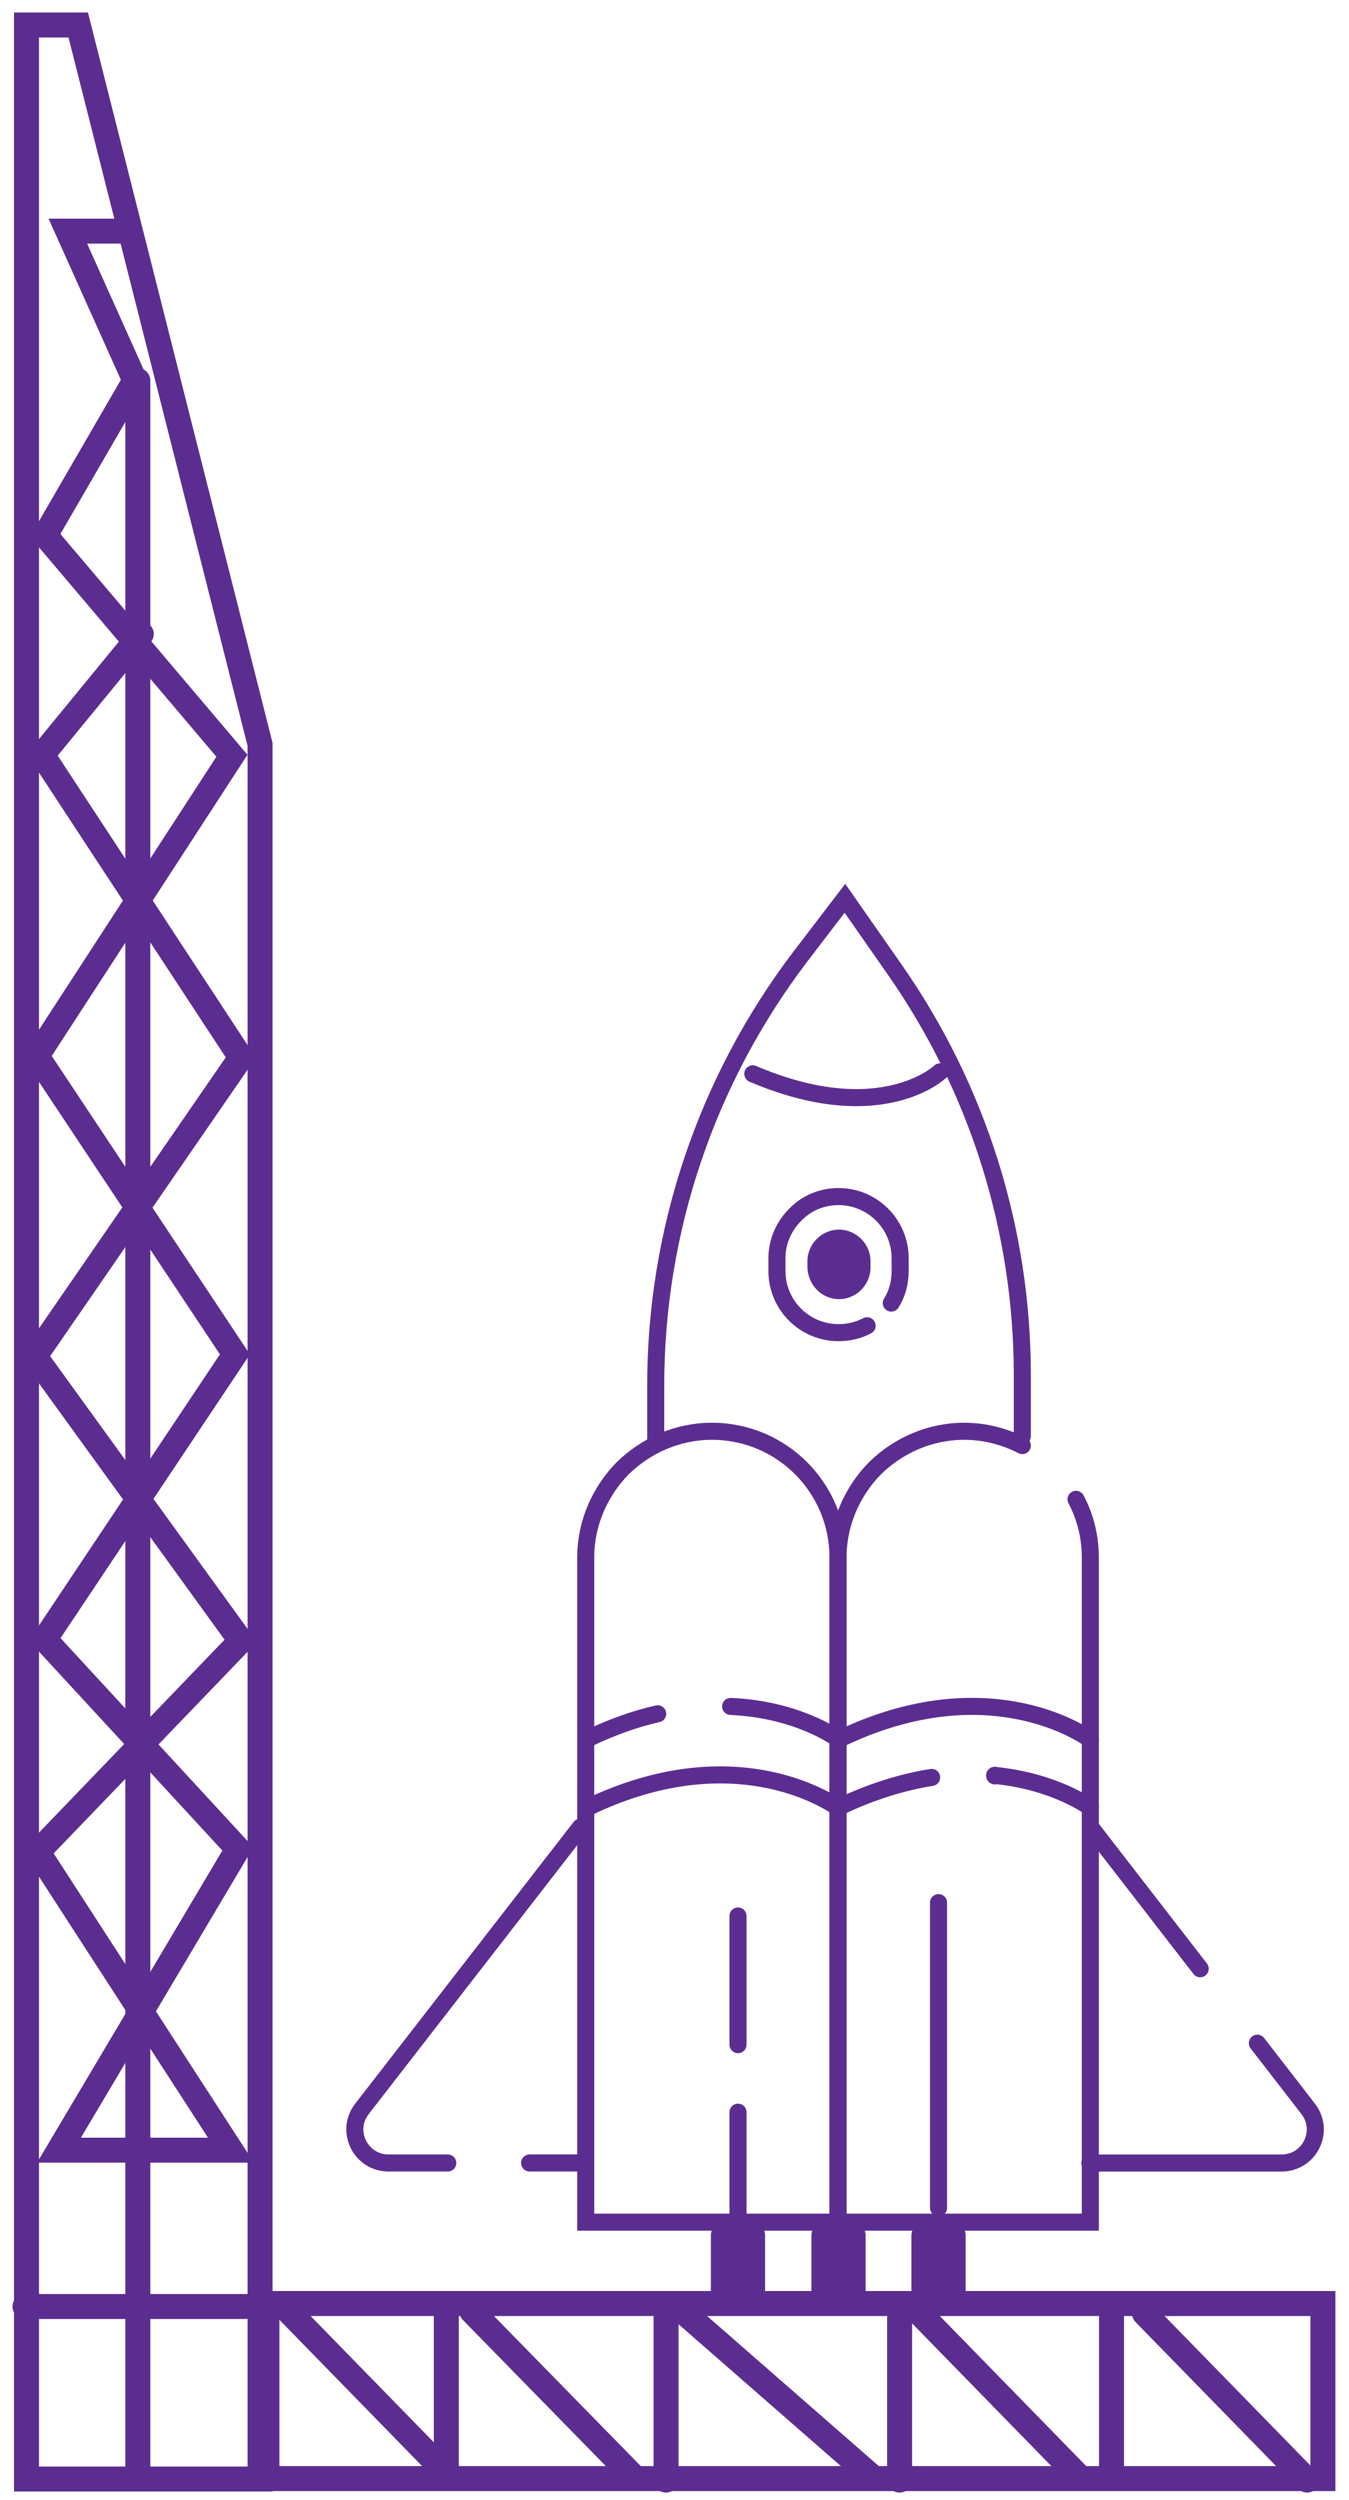 <svg width="54" height="100" viewBox="0 0 54 100" fill="none" xmlns="http://www.w3.org/2000/svg">
<path d="M1.061 1V99.17H10.41V29.778L3.132 1H1.061Z" stroke="#5C2D90" stroke-miterlimit="10" stroke-linecap="round"/>
<path d="M5.655 25.361L1.69 30.194L9.639 42.305L1.395 54.258L9.639 65.639L1.513 74.081L9.245 86.014H2.361L9.521 73.963L1.789 65.58L9.403 54.179L1.473 42.245L9.284 30.233L1.809 21.416L5.399 15.223L2.716 9.246H4.846" stroke="#5C2D90" stroke-miterlimit="10" stroke-linecap="round"/>
<path d="M5.517 15.223V98.934" stroke="#5C2D90" stroke-miterlimit="10" stroke-linecap="round"/>
<path d="M10.961 92.268H1" stroke="#5C2D90" stroke-miterlimit="10" stroke-linecap="round"/>
<path d="M52.955 92.149H10.685V99.152H52.955V92.149Z" stroke="#5C2D90" stroke-miterlimit="10" stroke-linecap="round"/>
<path d="M11.554 92.463L18.063 99.13" stroke="#5C2D90" stroke-miterlimit="10" stroke-linecap="round"/>
<path d="M18.891 92.463L25.419 99.13" stroke="#5C2D90" stroke-miterlimit="10" stroke-linecap="round"/>
<path d="M27.333 92.463L34.967 99.13" stroke="#5C2D90" stroke-miterlimit="10" stroke-linecap="round"/>
<path d="M36.741 92.463L43.25 99.13" stroke="#5C2D90" stroke-miterlimit="10" stroke-linecap="round"/>
<path d="M45.815 92.543L52.325 99.21" stroke="#5C2D90" stroke-miterlimit="10" stroke-linecap="round"/>
<path d="M17.866 92.463V98.933" stroke="#5C2D90" stroke-miterlimit="10" stroke-linecap="round"/>
<path d="M26.662 92.741V99.211" stroke="#5C2D90" stroke-miterlimit="10" stroke-linecap="round"/>
<path d="M36.011 92.741V99.211" stroke="#5C2D90" stroke-miterlimit="10" stroke-linecap="round"/>
<path d="M44.494 92.543V99.013" stroke="#5C2D90" stroke-miterlimit="10" stroke-linecap="round"/>
<path d="M35.677 52.128C35.913 51.753 36.032 51.319 36.032 50.846V50.333C36.032 48.972 34.927 47.867 33.566 47.867C32.876 47.867 32.264 48.143 31.83 48.597C31.377 49.051 31.101 49.662 31.101 50.333V50.846C31.101 52.207 32.205 53.311 33.566 53.311C33.98 53.311 34.375 53.213 34.71 53.035" stroke="#5C2D90" stroke-width="0.683" stroke-miterlimit="10" stroke-linecap="round"/>
<path d="M33.584 51.97C34.274 51.97 34.846 51.398 34.846 50.707V50.451C34.846 49.761 34.274 49.188 33.584 49.188C32.893 49.188 32.321 49.761 32.321 50.451V50.707C32.341 51.398 32.893 51.97 33.584 51.97Z" fill="#5C2D90"/>
<path d="M37.037 92.149H38.102C38.417 92.149 38.654 91.893 38.654 91.597V89.427C38.654 89.112 38.398 88.875 38.102 88.875H37.037C36.721 88.875 36.484 89.131 36.484 89.427V91.597C36.484 91.913 36.721 92.149 37.037 92.149Z" fill="#5C2D90"/>
<path d="M33.033 92.149H34.098C34.413 92.149 34.65 91.893 34.65 91.597V89.427C34.65 89.112 34.394 88.875 34.098 88.875H33.033C32.717 88.875 32.48 89.131 32.48 89.427V91.597C32.48 91.913 32.737 92.149 33.033 92.149Z" fill="#5C2D90"/>
<path d="M29.008 92.149H30.073C30.389 92.149 30.626 91.893 30.626 91.597V89.427C30.626 89.112 30.369 88.875 30.073 88.875H29.008C28.693 88.875 28.456 89.131 28.456 89.427V91.597C28.456 91.913 28.712 92.149 29.008 92.149Z" fill="#5C2D90"/>
<path d="M37.569 76.111V88.321" stroke="#5C2D90" stroke-width="0.683" stroke-miterlimit="10" stroke-linecap="round"/>
<path d="M29.542 88.894V84.495" stroke="#5C2D90" stroke-width="0.683" stroke-miterlimit="10" stroke-linecap="round"/>
<path d="M29.542 81.794V76.645" stroke="#5C2D90" stroke-width="0.683" stroke-miterlimit="10" stroke-linecap="round"/>
<path d="M40.923 57.828C40.233 57.473 39.444 57.256 38.595 57.256C37.215 57.256 35.952 57.828 35.025 58.735C34.118 59.662 33.546 60.925 33.546 62.305V69.584V72.326V88.894H34.098H37.037H38.102H43.645V86.527V73.095V72.326V69.584V62.305C43.645 61.477 43.448 60.688 43.073 59.978" stroke="#5C2D90" stroke-width="0.683" stroke-miterlimit="10" stroke-linecap="round"/>
<path d="M28.496 57.256C27.115 57.256 25.853 57.828 24.926 58.735C24.018 59.662 23.446 60.925 23.446 62.305V88.894H33.545V62.305C33.545 59.524 31.297 57.256 28.496 57.256Z" stroke="#5C2D90" stroke-width="0.683" stroke-miterlimit="10" stroke-linecap="round"/>
<path d="M23.231 86.526H21.199" stroke="#5C2D90" stroke-width="0.683" stroke-miterlimit="10" stroke-linecap="round"/>
<path d="M17.924 86.527H15.557C14.432 86.527 13.801 85.245 14.492 84.358L23.23 73.095" stroke="#5C2D90" stroke-width="0.683" stroke-miterlimit="10" stroke-linecap="round"/>
<path d="M50.332 81.735L52.364 84.359C53.054 85.246 52.423 86.528 51.299 86.528H43.626" stroke="#5C2D90" stroke-width="0.683" stroke-miterlimit="10" stroke-linecap="round"/>
<path d="M48.043 78.756L43.645 73.075" stroke="#5C2D90" stroke-width="0.683" stroke-miterlimit="10" stroke-linecap="round"/>
<path d="M37.629 42.877C37.629 42.877 35.262 45.145 30.134 42.956" stroke="#5C2D90" stroke-width="0.683" stroke-miterlimit="10" stroke-linecap="round"/>
<path d="M43.646 69.585C43.646 69.585 39.701 66.606 33.566 69.585" stroke="#5C2D90" stroke-width="0.683" stroke-miterlimit="10" stroke-linecap="round"/>
<path d="M33.547 69.564C33.547 69.564 31.969 68.381 29.247 68.263" stroke="#5C2D90" stroke-width="0.683" stroke-miterlimit="10" stroke-linecap="round"/>
<path d="M26.327 68.557C25.439 68.754 24.492 69.089 23.467 69.582" stroke="#5C2D90" stroke-width="0.683" stroke-miterlimit="10" stroke-linecap="round"/>
<path d="M33.566 72.326C33.566 72.326 29.621 69.347 23.486 72.326" stroke="#5C2D90" stroke-width="0.683" stroke-miterlimit="10" stroke-linecap="round"/>
<path d="M37.294 71.103C36.169 71.28 34.907 71.655 33.546 72.306" stroke="#5C2D90" stroke-width="0.683" stroke-miterlimit="10" stroke-linecap="round"/>
<path d="M39.819 71.022C42.245 71.259 43.646 72.305 43.646 72.305" stroke="#5C2D90" stroke-width="0.683" stroke-miterlimit="10" stroke-linecap="round"/>
<path d="M39.819 71.041V71.022" stroke="#5C2D90" stroke-width="0.683" stroke-miterlimit="10" stroke-linecap="round"/>
<path d="M40.923 57.454V55.008C40.923 49.209 39.148 43.568 35.834 38.814L33.822 35.935L32.027 38.282C28.28 43.213 26.248 49.229 26.248 55.423V57.671" stroke="#5C2D90" stroke-width="0.683" stroke-miterlimit="10" stroke-linecap="round"/>
</svg>
